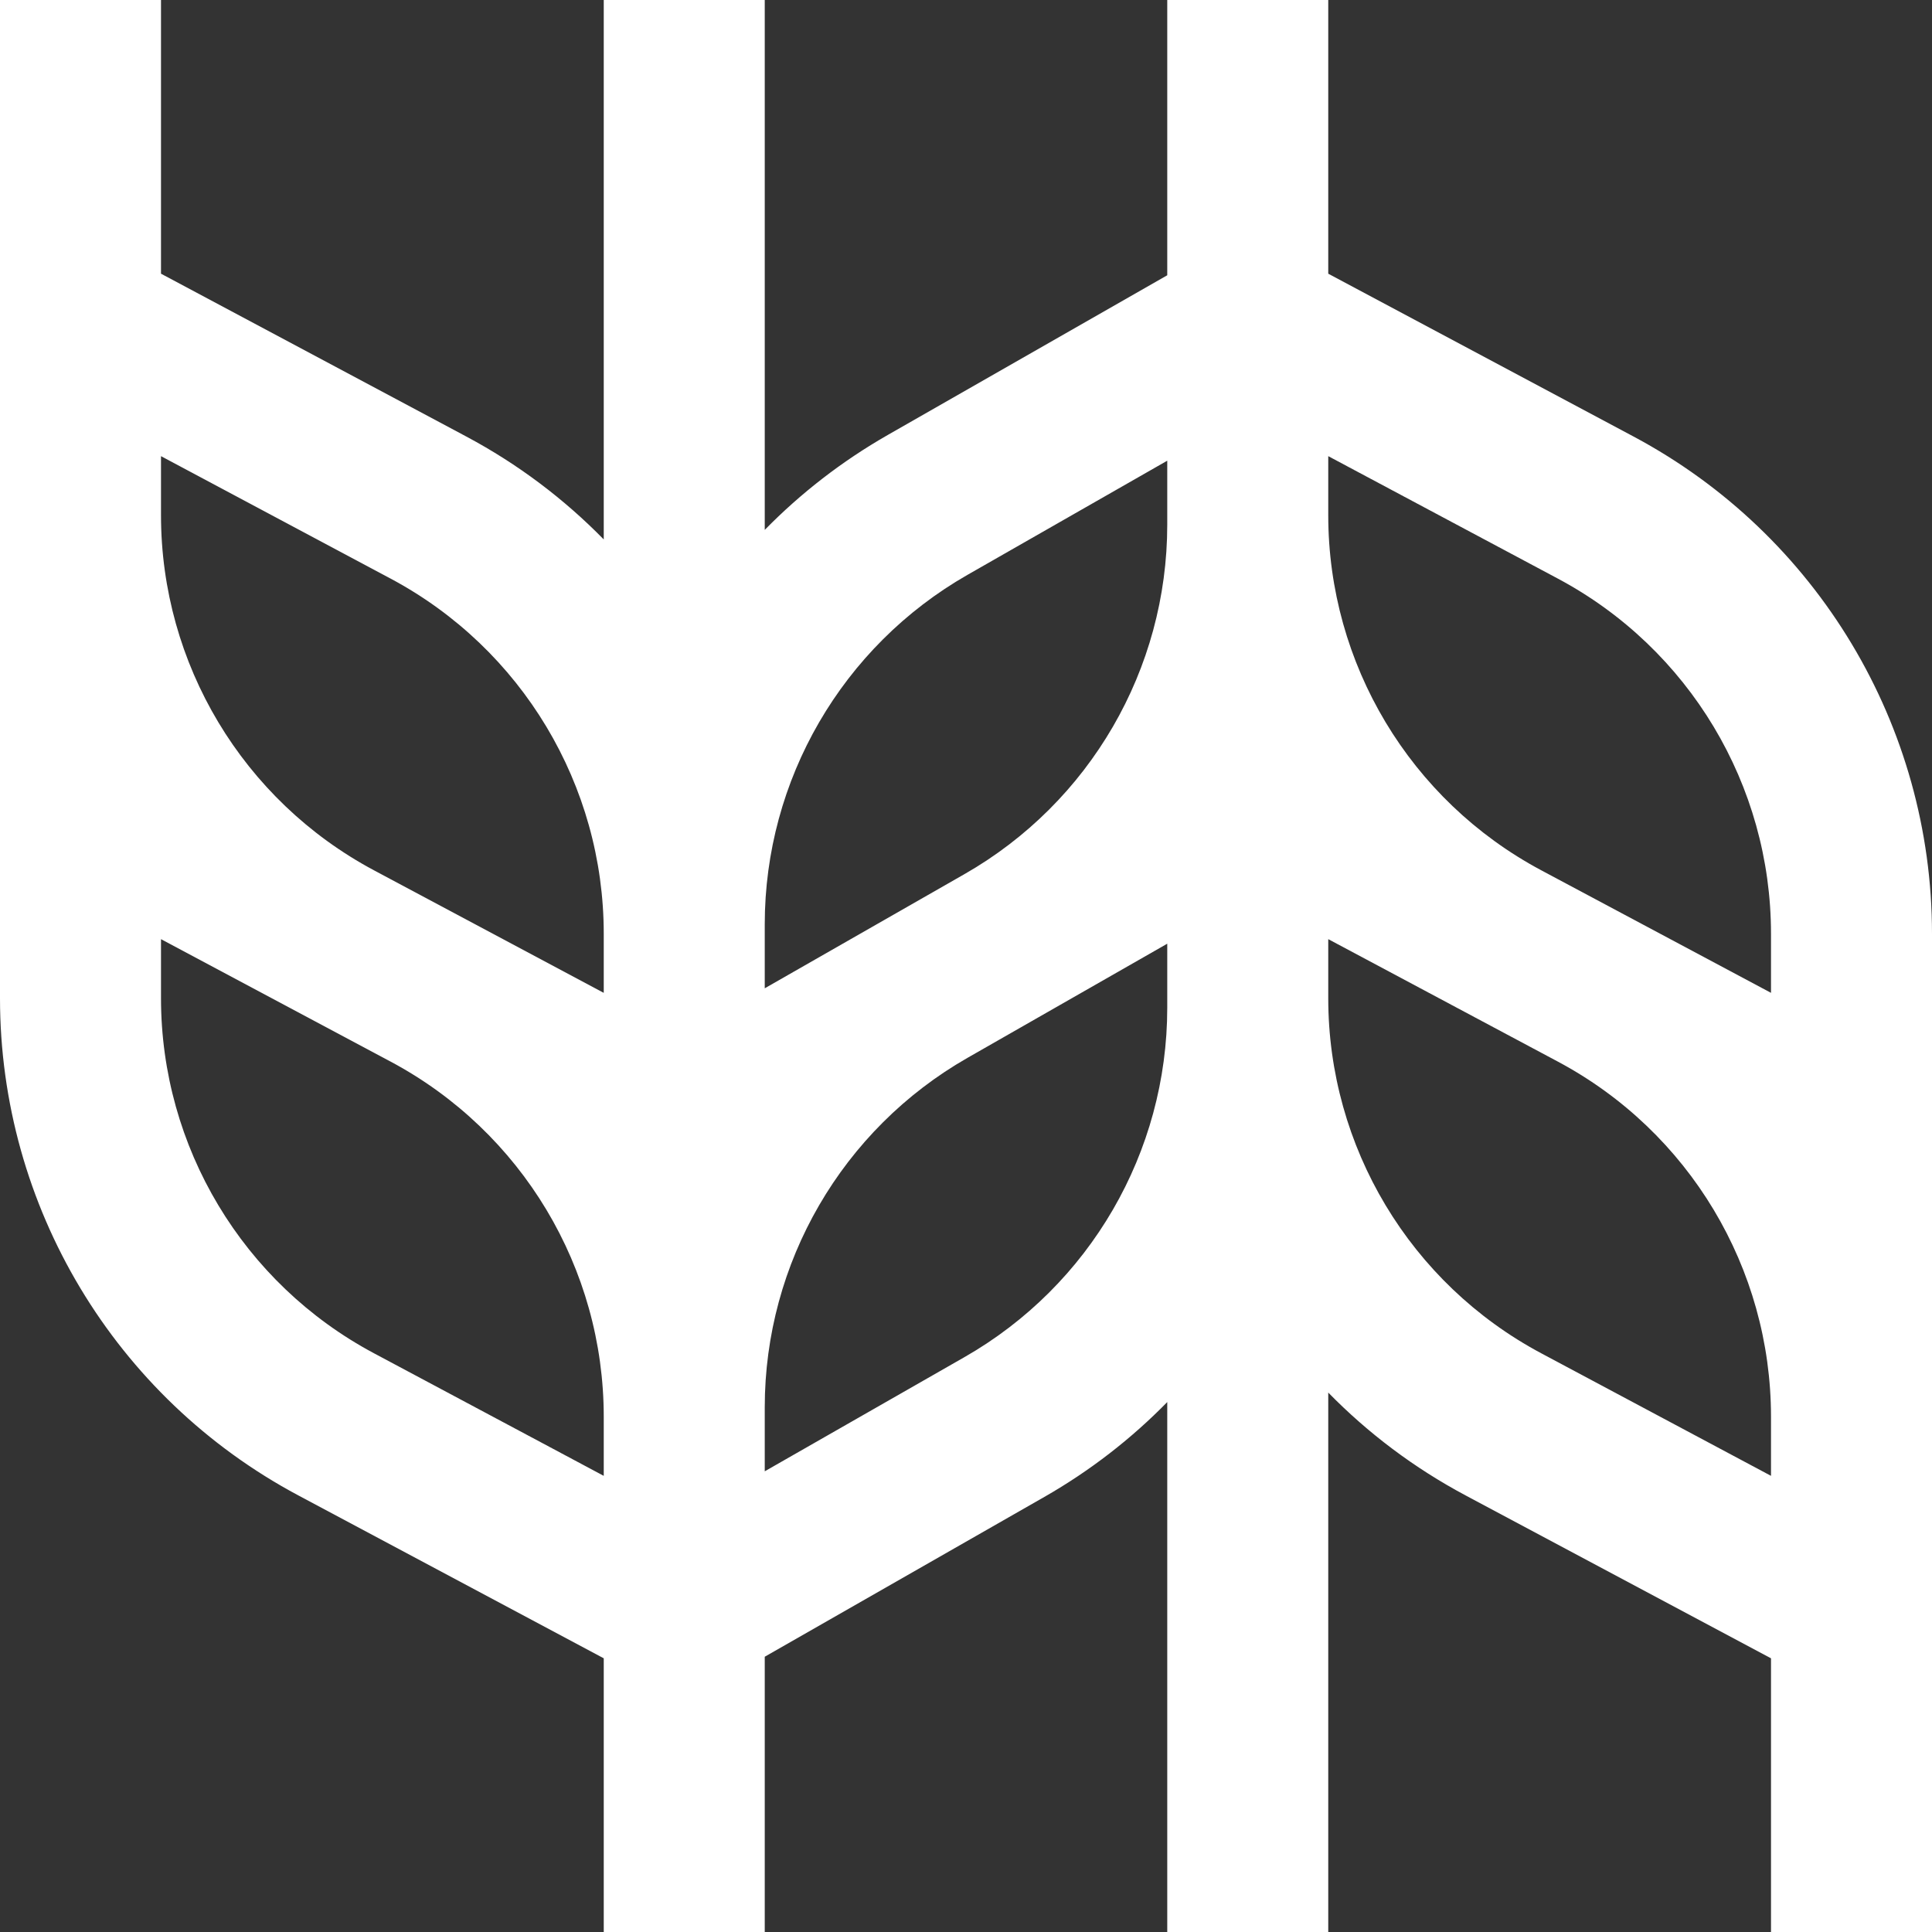<?xml version="1.0" encoding="UTF-8"?> <svg xmlns="http://www.w3.org/2000/svg" width="48" height="48" viewBox="0 0 48 48" fill="none"><rect x="0" y="0" width="48" height="48" fill="#333333" stroke="none"/> <g clip-path="url(#clip0_415_375)"> <path fill-rule="evenodd" clip-rule="evenodd" d="M0 0H4V6.8L11.588 10.847C12.869 11.53 14.014 12.396 15 13.402V0H19V13.165C19.892 12.255 20.916 11.459 22.054 10.808L29 6.839V0H33V6.8L40.588 10.847C45.15 13.28 48 18.03 48 23.2V48H44V41.2L36.412 37.153C35.131 36.47 33.986 35.605 33 34.598V48H29V34.834C28.108 35.745 27.084 36.541 25.946 37.191L19 41.161V48H15V41.2L7.412 37.153C2.85 34.72 0 29.97 0 24.8V0ZM44 36.667V35.2C44 31.507 41.965 28.114 38.706 26.376L33 23.333V24.8C33 28.493 35.035 31.886 38.294 33.623L44 36.667ZM4 12.8V11.333L9.706 14.376C12.964 16.114 15 19.507 15 23.2V24.667L9.29 21.622C6.034 19.883 4 16.492 4 12.8ZM29 11.446L24.039 14.281C20.923 16.062 19 19.375 19 22.964V24.554L23.961 21.718C27.077 19.938 29 16.625 29 13.036V11.446ZM24.039 26.281C20.923 28.062 19 31.375 19 34.964V36.554L23.961 33.718C27.077 31.938 29 28.625 29 25.036V23.446L24.039 26.281ZM33 12.8C33 16.492 35.034 19.883 38.29 21.621L44 24.667V23.2C44 19.507 41.965 16.114 38.706 14.376L33 11.333V12.8ZM15 36.667V35.2C15 31.507 12.964 28.114 9.706 26.376L4 23.333V24.8C4 28.493 6.035 31.886 9.294 33.623L15 36.667Z" fill="white"></path> </g> <defs> <clipPath id="clip0_415_375"> <rect width="48" height="48" fill="white"></rect> </clipPath> </defs> </svg> 